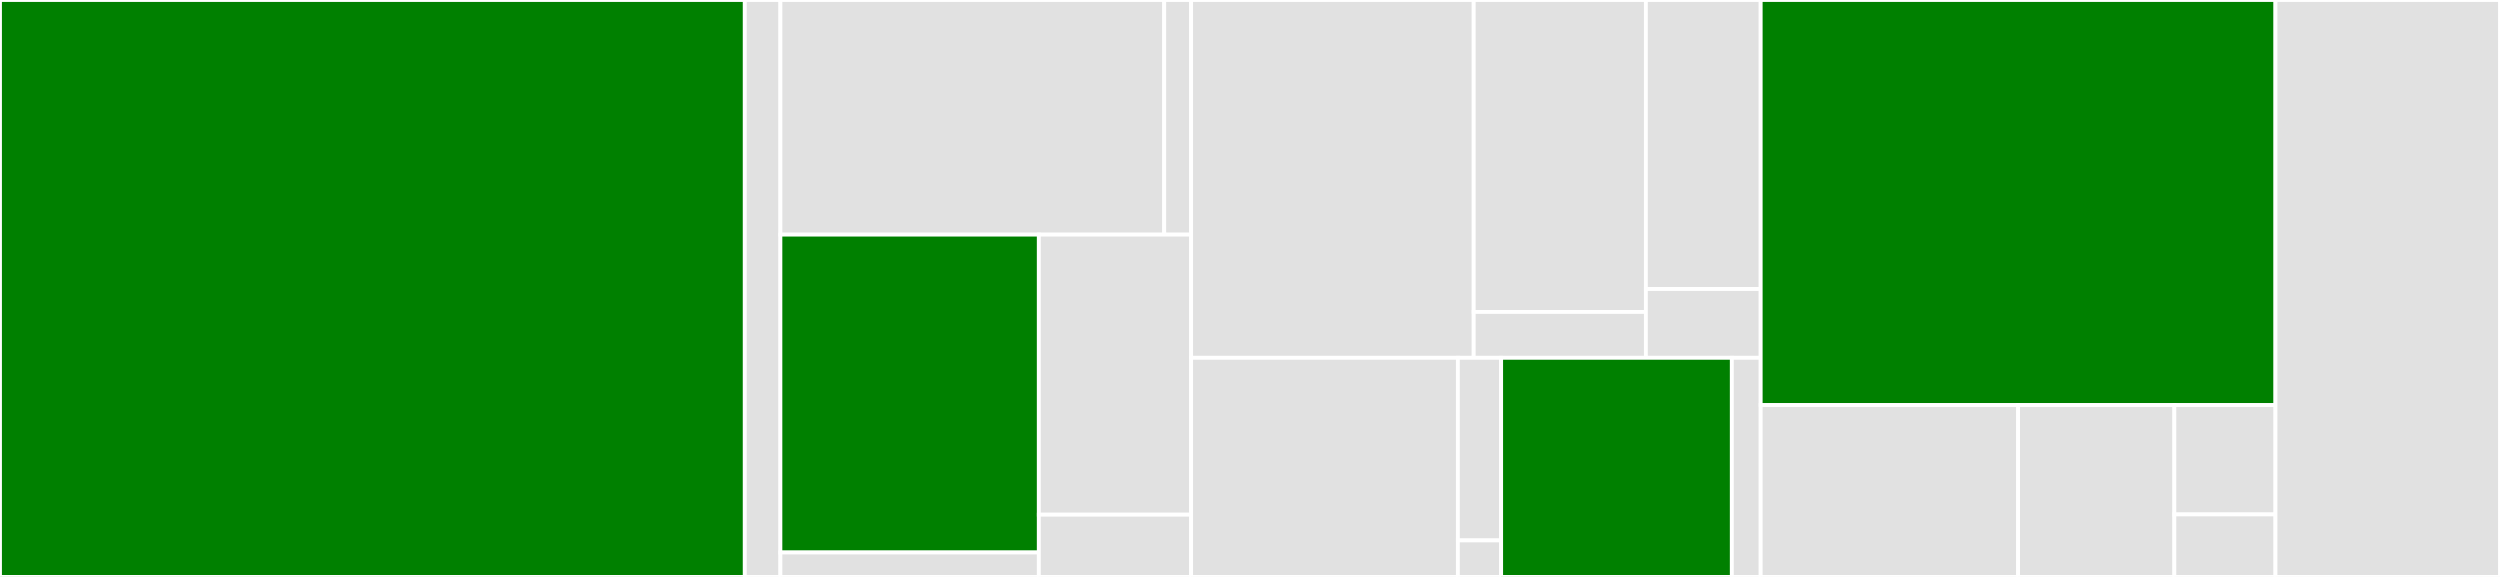 <svg baseProfile="full" width="650" height="150" viewBox="0 0 650 150" version="1.1"
xmlns="http://www.w3.org/2000/svg" xmlns:ev="http://www.w3.org/2001/xml-events"
xmlns:xlink="http://www.w3.org/1999/xlink">

<rect x="0" y="0" width="650" height="150" fill="#333333" stroke="none"/>

<style>rect.s{mask:url(#mask);}</style>
<defs>
  <pattern id="white" width="4" height="4" patternUnits="userSpaceOnUse" patternTransform="rotate(45)">
    <rect width="2" height="2" transform="translate(0,0)" fill="white"></rect>
  </pattern>
  <mask id="mask">
    <rect x="0" y="0" width="100%" height="100%" fill="url(#white)"></rect>
  </mask>
</defs>

<rect x="0" y="0" width="193.647" height="150.0" fill="green" stroke="white" stroke-width="1" class=" tooltipped" data-content="psiagram/src/components/Paper/Paper.base.ts"><title>psiagram/src/components/Paper/Paper.base.ts</title></rect>
<rect x="193.647" y="0" width="9.255" height="150" fill="#e1e1e1" stroke="white" stroke-width="1" class=" tooltipped" data-content="psiagram/src/components/Paper/Paper.types.ts"><title>psiagram/src/components/Paper/Paper.types.ts</title></rect>
<rect x="202.903" y="0" width="99.788" height="61" fill="#e1e1e1" stroke="white" stroke-width="1" class=" tooltipped" data-content="psiagram/src/components/Node/NodeLibrary/Rectangle.ts"><title>psiagram/src/components/Node/NodeLibrary/Rectangle.ts</title></rect>
<rect x="302.691" y="0" width="7.003" height="61" fill="#e1e1e1" stroke="white" stroke-width="1" class=" tooltipped" data-content="psiagram/src/components/Node/NodeLibrary/index.ts"><title>psiagram/src/components/Node/NodeLibrary/index.ts</title></rect>
<rect x="202.903" y="61" width="67.194" height="82.643" fill="green" stroke="white" stroke-width="1" class=" tooltipped" data-content="psiagram/src/components/Node/NodeAbstracts/TextNode.ts"><title>psiagram/src/components/Node/NodeAbstracts/TextNode.ts</title></rect>
<rect x="202.903" y="143.643" width="67.194" height="6.357" fill="#e1e1e1" stroke="white" stroke-width="1" class=" tooltipped" data-content="psiagram/src/components/Node/NodeAbstracts/index.ts"><title>psiagram/src/components/Node/NodeAbstracts/index.ts</title></rect>
<rect x="270.097" y="61" width="39.597" height="72.818" fill="#e1e1e1" stroke="white" stroke-width="1" class=" tooltipped" data-content="psiagram/src/components/Node/BaseNode.ts"><title>psiagram/src/components/Node/BaseNode.ts</title></rect>
<rect x="270.097" y="133.818" width="39.597" height="16.182" fill="#e1e1e1" stroke="white" stroke-width="1" class=" tooltipped" data-content="psiagram/src/components/Node/index.ts"><title>psiagram/src/components/Node/index.ts</title></rect>
<rect x="309.693" y="0" width="73.468" height="93.029" fill="#e1e1e1" stroke="white" stroke-width="1" class=" tooltipped" data-content="psiagram/src/components/Edge/EdgeLibrary/Line.ts"><title>psiagram/src/components/Edge/EdgeLibrary/Line.ts</title></rect>
<rect x="383.161" y="0" width="44.769" height="81.102" fill="#e1e1e1" stroke="white" stroke-width="1" class=" tooltipped" data-content="psiagram/src/components/Edge/EdgeLibrary/TextLine.ts"><title>psiagram/src/components/Edge/EdgeLibrary/TextLine.ts</title></rect>
<rect x="383.161" y="81.102" width="44.769" height="11.927" fill="#e1e1e1" stroke="white" stroke-width="1" class=" tooltipped" data-content="psiagram/src/components/Edge/EdgeLibrary/index.ts"><title>psiagram/src/components/Edge/EdgeLibrary/index.ts</title></rect>
<rect x="427.93" y="0" width="29.846" height="75.139" fill="#e1e1e1" stroke="white" stroke-width="1" class=" tooltipped" data-content="psiagram/src/components/Edge/BaseEdge.ts"><title>psiagram/src/components/Edge/BaseEdge.ts</title></rect>
<rect x="427.93" y="75.139" width="29.846" height="17.89" fill="#e1e1e1" stroke="white" stroke-width="1" class=" tooltipped" data-content="psiagram/src/components/Edge/index.ts"><title>psiagram/src/components/Edge/index.ts</title></rect>
<rect x="309.693" y="93.029" width="69.355" height="56.971" fill="#e1e1e1" stroke="white" stroke-width="1" class=" tooltipped" data-content="psiagram/src/components/PaperEvent/PaperEvent.base.ts"><title>psiagram/src/components/PaperEvent/PaperEvent.base.ts</title></rect>
<rect x="379.049" y="93.029" width="11.247" height="47.476" fill="#e1e1e1" stroke="white" stroke-width="1" class=" tooltipped" data-content="psiagram/src/components/PaperEvent/index.ts"><title>psiagram/src/components/PaperEvent/index.ts</title></rect>
<rect x="379.049" y="140.505" width="11.247" height="9.495" fill="#e1e1e1" stroke="white" stroke-width="1" class=" tooltipped" data-content="psiagram/src/components/PaperEvent/PaperEvent.types.ts"><title>psiagram/src/components/PaperEvent/PaperEvent.types.ts</title></rect>
<rect x="390.296" y="93.029" width="59.983" height="56.971" fill="green" stroke="white" stroke-width="1" class=" tooltipped" data-content="psiagram/src/components/PaperError/PaperError.base.ts"><title>psiagram/src/components/PaperError/PaperError.base.ts</title></rect>
<rect x="450.279" y="93.029" width="7.498" height="56.971" fill="#e1e1e1" stroke="white" stroke-width="1" class=" tooltipped" data-content="psiagram/src/components/PaperError/index.ts"><title>psiagram/src/components/PaperError/index.ts</title></rect>
<rect x="457.777" y="0" width="133.844" height="105.319" fill="green" stroke="white" stroke-width="1" class=" tooltipped" data-content="psiagram/src/utilities/diagramUtils.ts"><title>psiagram/src/utilities/diagramUtils.ts</title></rect>
<rect x="457.777" y="105.319" width="66.922" height="44.681" fill="#e1e1e1" stroke="white" stroke-width="1" class=" tooltipped" data-content="psiagram/src/utilities/domUtils.ts"><title>psiagram/src/utilities/domUtils.ts</title></rect>
<rect x="524.699" y="105.319" width="40.631" height="44.681" fill="#e1e1e1" stroke="white" stroke-width="1" class=" tooltipped" data-content="psiagram/src/utilities/dataUtils.ts"><title>psiagram/src/utilities/dataUtils.ts</title></rect>
<rect x="565.33" y="105.319" width="26.291" height="28.433" fill="#e1e1e1" stroke="white" stroke-width="1" class=" tooltipped" data-content="psiagram/src/utilities/index.ts"><title>psiagram/src/utilities/index.ts</title></rect>
<rect x="565.33" y="133.752" width="26.291" height="16.248" fill="#e1e1e1" stroke="white" stroke-width="1" class=" tooltipped" data-content="psiagram/src/utilities/pageUtils.ts"><title>psiagram/src/utilities/pageUtils.ts</title></rect>
<rect x="591.621" y="0" width="58.379" height="150" fill="#e1e1e1" stroke="white" stroke-width="1" class=" tooltipped" data-content="psiagram-plugin-routing/src/plugin/ManhattanRouting.ts"><title>psiagram-plugin-routing/src/plugin/ManhattanRouting.ts</title></rect>
</svg>